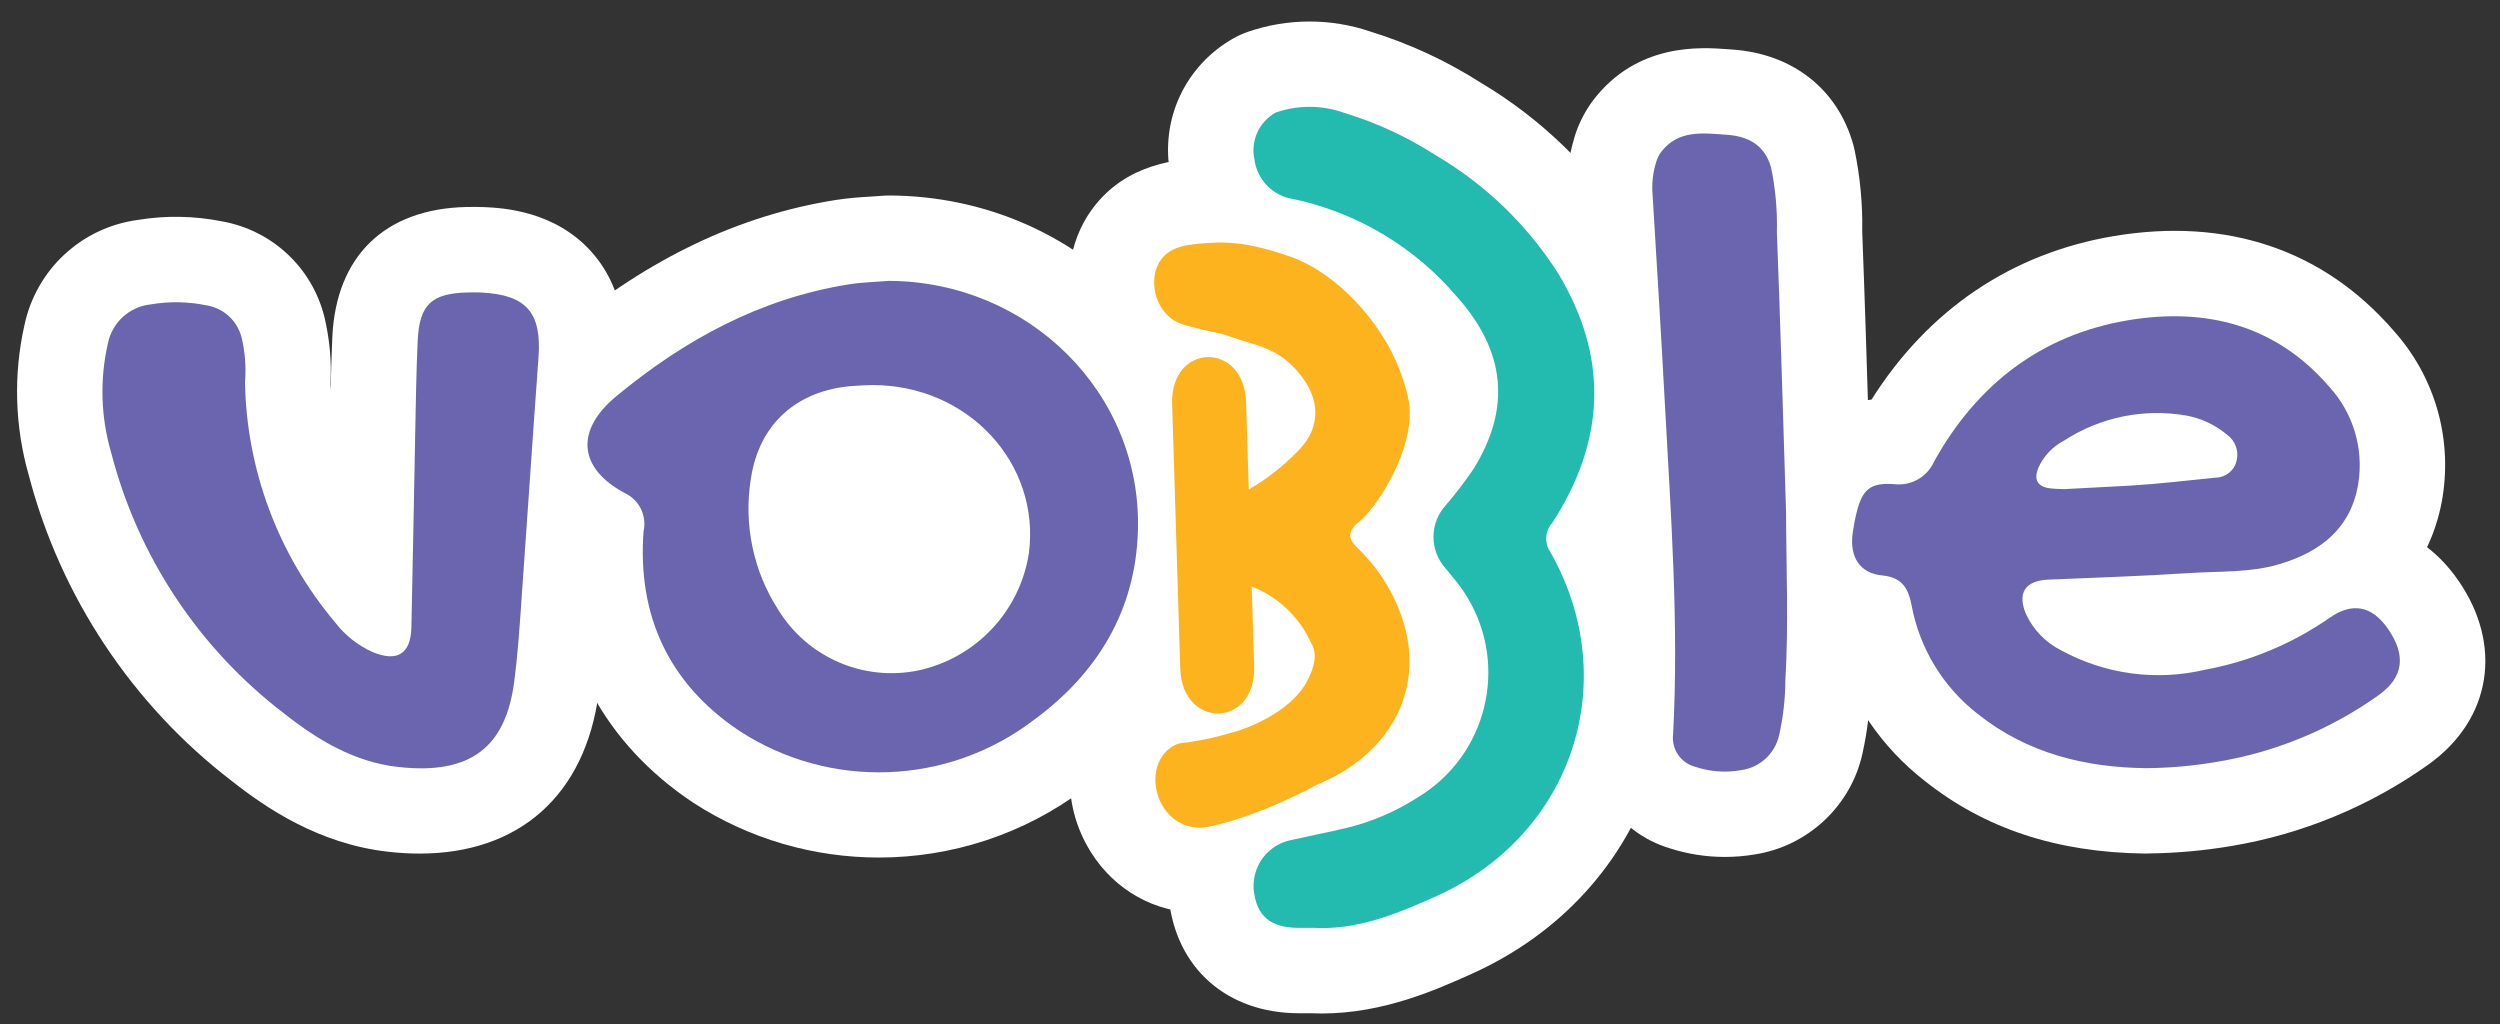 <?xml version="1.0" encoding="utf-8"?>
<!-- Generator: Adobe Illustrator 27.5.0, SVG Export Plug-In . SVG Version: 6.00 Build 0)  -->
<svg version="1.1" id="Layer_1" xmlns="http://www.w3.org/2000/svg" xmlns:xlink="http://www.w3.org/1999/xlink" x="0px" y="0px"
	 viewBox="0 0 751.66 307.95" style="enable-background:new 0 0 751.66 307.95;" xml:space="preserve">
<rect x="0" y="0" width="751.66" height="307.95" fill="#333333" stroke="none"/>
<style type="text/css">
	.st0{fill:#6A65AE;}
	.st1{fill:#FFFFFF;}
	.st2{fill:#23BAAF;}
	.st3{fill:#FCB31D;}
	.st4{fill:#757576;}
	.st5{fill:#4C4C4D;}
</style>
<g>
	<g>
		<g>
			<g>
				<g>
					<path class="st0" d="M267.32,84.45c41.99,0.21,75.92,33.67,74.82,74.92c-0.64,24.11-12.13,43.1-31.46,57.22
						c-25.82,19.6-61.17,20.87-88.34,3.18c-21.12-14.09-30.76-34.57-28.84-60.06c1.04-4.69-1.33-9.47-5.69-11.48
						c-14-7.52-14.87-18.88-2.48-29.12c20.49-16.95,43.23-29.36,69.85-33.61C259.18,84.86,263.27,84.78,267.32,84.45 M261.99,115.77
						c-1.29,0.06-3.57,0.11-5.83,0.29c-16.58,1.34-27.89,11.39-30.38,27.75c-2.26,13.76,0.68,27.88,8.25,39.59
						c8.79,14.27,25.55,21.54,41.97,18.2c17.34-3.69,30.6-17.69,33.34-35.2C312.91,139.41,291.1,115.59,261.99,115.77"/>
				</g>
			</g>
			<g>
				<g>
					<path class="st1" d="M264.22,257.83c-19.43,0-38.9-5.49-55.89-16.55c-26.57-17.72-40.77-44.33-40.73-75.63
						c-12.66-9.79-15.78-21.5-16.45-28.24c-0.8-8.06,0.45-23.73,17.83-38.09c26.26-21.73,53.14-34.54,82.16-39.17
						c3.94-0.63,7.54-0.86,10.72-1.05c1.04-0.07,2.08-0.13,3.11-0.21c0.38-0.03,0.75-0.06,1.13-0.08c0.57-0.03,1.14-0.03,1.7-0.03
						c27.69,0.23,53.4,11.16,72.43,30.8c18.48,19.07,28.27,44.1,27.56,70.47c-0.82,31.01-15.27,57.68-41.78,77.13
						C307.84,250.91,286.05,257.83,264.22,257.83z"/>
				</g>
			</g>
		</g>
		<g>
			<g>
				<g>
					<path class="st0" d="M645.2,230.96c-18.21-0.22-35.64-4.41-50.57-16.3c-10.38-8.07-17.44-19.66-19.87-32.57
						c-0.98-4.99-2.64-8.48-8.82-9.07c-6.85-0.66-9.82-5.6-8.93-12.6c0.28-2.09,0.67-4.16,1.18-6.21c1.74-7.06,4.1-9.14,11.26-8.65
						c5.14,0.65,10.08-2.18,12.13-6.93c12.86-23.05,32.13-37.97,58.28-42.34c23.31-3.9,44.45,1.39,60.5,20.04
						c7.15,7.83,10.35,18.49,8.7,28.96c-2.13,13.49-11.29,20.63-23.73,24.33c-8.86,2.64-18.07,2.08-27.13,2.68
						c-14.12,0.93-28.29,1.36-42.42,1.98c-6.87,0.3-9.32,3.96-6.65,10.33c2.21,4.77,5.98,8.65,10.69,10.98
						c13.15,7.15,28.47,9.22,43.04,5.8c13.48-2.47,26.27-7.79,37.53-15.6c6.9-4.87,12.84-3.59,17.58,3.27
						c5.51,7.95,4.71,14.54-2.69,19.87c-14.48,10.35-31.15,17.24-48.72,20.13C659.5,230.27,652.36,230.9,645.2,230.96
						 M640.45,146.01c8.58-0.51,17.14-1.53,25.69-2.4c3.06-0.03,5.69-2.16,6.34-5.14c0.71-2.94-0.44-6.01-2.9-7.77
						c-3.5-2.94-7.7-4.92-12.19-5.75c-12.78-2.24-25.93,0.45-36.81,7.53c-3.49,1.81-6.26,4.78-7.82,8.39
						c-1.25,3.33-0.19,5.39,3.38,5.92c1.44,0.22,2.91,0.19,4.37,0.28L640.45,146.01z"/>
				</g>
			</g>
			<g>
				<g>
					<path class="st1" d="M645.21,256.63c-0.11,0-0.21,0-0.32,0c-26.49-0.33-48.16-7.48-66.25-21.89
						c-12.78-9.93-22.2-23.69-26.98-39.26c-5-2.24-9.36-5.58-12.77-9.84c-6.11-7.65-8.72-17.76-7.35-28.48
						c0.43-3.2,1.01-6.24,1.74-9.18c3.99-16.19,14.52-26.02,29.42-27.84c17.08-27.08,42.16-44.03,72.92-49.17
						c33.94-5.67,62.95,4.13,83.96,28.35c12.28,13.63,17.68,31.81,14.84,49.95c-0.67,4.26-2.02,9.64-4.7,15.26
						c3.21,2.44,6.41,5.67,9.37,9.95c13.53,19.51,10,41.75-8.82,55.29c-17.66,12.62-38.22,21.11-59.55,24.62
						c-8.1,1.37-16.45,2.11-24.74,2.21C645.73,256.62,645.47,256.63,645.21,256.63z M715.19,206.77c-0.01,0.01-0.03,0.02-0.04,0.03
						C715.17,206.79,715.18,206.78,715.19,206.77z M563.47,198.56c0.01,0,0.02,0,0.03,0C563.49,198.57,563.48,198.56,563.47,198.56z
						"/>
				</g>
			</g>
		</g>
		<g>
			<g>
				<path class="st0" d="M73.66,114.66c0.41,26.54,9.97,52.12,27.06,72.42c2.98,3.9,6.89,7,11.37,9c7.35,3.02,11.39,0.53,11.6-7.4
					c0.45-19.48,0.75-38.97,1.15-58.46c0.19-9.25,0.32-18.51,0.74-27.76c0.51-10.92,4.18-14.3,15.2-14.53
					c1.3-0.03,2.61-0.04,3.91,0.02c13.6,0.68,18.21,6.04,17.22,19.53c-1.84,24.93-3.46,49.88-5.25,74.82
					c-0.55,7.61-1.06,15.23-2.07,22.78c-2.57,19.28-12.8,28.05-35.03,25.5c-12.98-1.47-23.99-8.04-34.04-15.98
					c-25.68-19.59-44.03-47.24-52.1-78.52c-3.12-10.66-3.46-21.95-0.99-32.78c1.24-6.27,6.38-11.02,12.73-11.76
					c5.63-0.97,11.39-0.88,16.99,0.28c5.14,0.85,9.26,4.68,10.51,9.74c1.01,4.29,1.36,8.71,1.02,13.1"/>
			</g>
			<g>
				<path class="st1" d="M126.17,256.64c-3.08,0-6.26-0.18-9.54-0.56c-20.83-2.36-36.7-13.19-46.86-21.2
					c-29.93-22.89-51.62-55.55-61.12-92.01C4.46,128.25,4,112.72,7.32,97.89c3.51-16.8,17.09-29.45,34.07-31.76
					c8.51-1.4,17.09-1.24,25.54,0.46c15,2.73,26.99,13.99,30.64,28.83c1.58,6.71,2.16,13.36,1.77,19.97
					c0.02,0.64,0.04,1.28,0.08,1.91c0.11-5.27,0.26-10.64,0.5-16.02c1.14-24.3,15.82-38.51,40.29-39.04
					c1.86-0.04,3.74-0.04,5.62,0.04c5.3,0.27,21.06,1.06,32.13,13.58c11.07,12.52,9.91,28.29,9.53,33.47
					c-1.02,13.87-1.98,27.74-2.93,41.61c-0.76,11.06-1.53,22.12-2.32,33.17l-0.08,1.13c-0.53,7.5-1.09,15.25-2.15,23.2
					C175.93,239.14,156.07,256.64,126.17,256.64z"/>
			</g>
		</g>
		<g>
			<g>
				<path class="st2" d="M394.49,278.98h-3.89c-8.66,0-12.86-3.57-13.66-11.53c-0.56-7.13,4.33-13.55,11.35-14.9
					c5.55-1.26,11.14-2.33,16.67-3.65c7.6-1.85,14.84-4.97,21.41-9.22c20.68-12.52,27.31-39.43,14.79-60.12
					c-1.02-1.69-2.16-3.31-3.4-4.84c-0.98-1.29-2.08-2.5-3.08-3.78c-4.95-5.43-4.91-13.75,0.1-19.14c2.96-3.45,5.72-7.06,8.27-10.83
					c11.24-18.13,9.73-35.28-5.03-51.78c-12.65-14.88-29.85-25.18-48.94-29.3c-6.2-0.84-11.07-5.71-11.91-11.9
					c-1.22-5.61,1.36-11.35,6.38-14.15c6.65-2.31,13.9-2.29,20.54,0.07c9.82,2.98,19.17,7.32,27.79,12.9
					c14.77,8.71,27.28,20.79,36.51,35.25c15.41,25.35,14.31,50.53-1.72,75.2c-2.15,2.42-2.38,5.98-0.57,8.66
					c22.06,38.82,6.77,85.08-34.17,103.48c-11.88,5.34-23.93,10.38-37.43,9.55"/>
			</g>
			<g>
				<path class="st1" d="M397.35,304.72c-1.03,0-2.08-0.02-3.13-0.07h-3.62c-21.71,0-37.1-13.6-39.2-34.65
					c-0.02-0.19-0.03-0.37-0.05-0.56c-1.56-19.99,11.99-37.95,31.57-41.99c2.47-0.56,4.95-1.08,7.42-1.61
					c2.9-0.61,5.81-1.22,8.7-1.91c4.67-1.14,9.22-3.1,13.39-5.79c0.22-0.14,0.44-0.28,0.66-0.41c4.14-2.5,7.05-6.47,8.21-11.17
					c1.16-4.69,0.41-9.56-2.09-13.7c-0.43-0.71-0.9-1.38-1.41-2.02c-0.14-0.17-0.28-0.35-0.41-0.52c-0.32-0.41-0.66-0.8-0.99-1.2
					c-0.46-0.55-0.91-1.09-1.36-1.65c-13-15.04-12.8-37.84,0.51-52.65c2.11-2.47,4.11-5.09,5.95-7.78
					c4.46-7.33,5.06-12.16-2.6-20.72c-0.14-0.16-0.29-0.33-0.43-0.49c-8.8-10.35-20.91-17.68-34.16-20.7
					c-16.61-2.83-29.71-16.01-32.42-32.66c-3.16-16.45,4.45-32.85,19.16-41.05c1.31-0.73,2.68-1.34,4.09-1.83
					c11.9-4.13,24.99-4.16,36.91-0.09c11.76,3.63,22.97,8.83,33.33,15.47c17.97,10.69,33.4,25.65,44.65,43.29
					c0.1,0.16,0.2,0.31,0.29,0.47c18.69,30.73,19.64,63.06,2.92,94.05c10.01,22.58,11.43,47.17,3.88,70.3
					c-8.69,26.59-28.1,47.8-54.67,59.74C431.74,297.62,415.96,304.71,397.35,304.72z"/>
			</g>
		</g>
		<g>
			<g>
				<path class="st0" d="M537,153.47c0.05,17.04,0.79,34.06-0.2,51.1c-0.04,5.51-0.66,11.01-1.86,16.39
					c-1.21,5.57-5.76,9.8-11.41,10.59c-4.67,0.84-9.47,0.48-13.97-1.04c-4.29-1.18-7.07-5.34-6.52-9.76
					c1.75-32.81-0.64-65.52-2.41-98.24c-1.14-21.22-2.44-42.43-3.74-63.63c-0.32-3.4,0.03-6.82,1.04-10.09
					c0.32-1.09,0.82-2.12,1.47-3.05c5.19-6.79,12.56-5.72,19.68-5.23c6.5,0.45,11.53,3.03,13.43,9.92
					c1.32,6.36,1.9,12.85,1.73,19.35c1.08,27.89,1.86,55.78,2.75,83.68"/>
			</g>
			<g>
				<path class="st1" d="M518.59,257.65c-5.64,0-11.28-0.88-16.66-2.63c-15.61-4.72-25.92-20.01-24.48-36.23
					c1.39-26.91-0.12-53.67-1.73-81.99l-0.72-12.91c-1.13-21.04-2.41-42.06-3.7-63.08c-0.57-6.62,0.14-13.21,2.1-19.59
					c1.02-3.44,2.7-6.95,4.93-10.15c0.22-0.31,0.44-0.62,0.67-0.92c13.28-17.37,32.38-15.96,40.55-15.35l1.29,0.09
					c18.2,1.26,31.8,12,36.4,28.72c0.15,0.53,0.28,1.06,0.39,1.6c1.65,7.99,2.42,16.17,2.27,24.34c0.77,20.08,1.39,40.16,2.01,60.25
					l0.68,21.9c0.04,0.56,0.06,1.12,0.06,1.69c0.01,4.73,0.08,9.46,0.15,14.19c0.18,12.26,0.36,24.93-0.36,37.85
					c-0.09,7.07-0.92,14.17-2.46,21.1c-3.41,15.72-16.4,27.9-32.38,30.36C524.63,257.4,521.61,257.65,518.59,257.65z M509.88,215.42
					c-0.01,0.03-0.01,0.06-0.02,0.09C509.87,215.48,509.87,215.45,509.88,215.42z"/>
			</g>
		</g>
		<g>
			<g>
				<path class="st3" d="M352.42,121.49c0.81,26.48,1.62,52.95,2.43,79.43c0.56,18.43,22.79,17.98,22.23-0.54
					c-0.81-26.48-1.62-52.95-2.43-79.43C374.09,102.51,351.85,102.97,352.42,121.49L352.42,121.49z"/>
				<path class="st1" d="M366.15,240.15c-5.83,0-11.66-1.41-16.96-4.26c-12.07-6.49-19.55-19.27-20-34.2l-2.42-79.43l0,0
					c-0.45-14.89,6.19-28.07,17.78-35.24c10.83-6.69,24.52-7.1,35.76-1.07c12.07,6.49,19.55,19.27,20,34.2l2.43,79.43
					c0.45,14.89-6.2,28.07-17.78,35.24C379.22,238.37,372.69,240.15,366.15,240.15z"/>
			</g>
		</g>
		<g>
			<path class="st3" d="M408.36,164.95c-1.63-1.59-2.43-2.8-2.41-4c0.03-2,1.94-3.46,2.52-3.92c5.58-4.48,14.85-19.38,15.38-31.51
				c0.2-4.51-0.85-7.79-2.03-11.48c-4.89-15.31-17.74-29.58-30.47-35.49c-0.06-0.04-0.12-0.09-0.18-0.13
				c-0.27-0.11-0.59-0.24-0.92-0.37c-1.3-0.55-2.59-1.03-3.87-1.4c-0.13-0.04-0.25-0.09-0.39-0.13c-4.78-1.56-12.47-4.06-21.53-3.52
				c-6.61,0.39-12.25,0.73-15.42,5.11c-2.39,3.3-2.49,8.02-1.21,11.63c0.28,0.78,1.45,3.86,4.48,6.15c1.9,1.44,4.42,2.05,9.48,3.28
				c3.66,0.89,4.66,0.84,7.26,1.76c0.61,0.21,2.14,0.78,4.34,1.44c0.67,0.2,1.18,0.35,1.6,0.46c4.38,1.37,9.19,2.72,13.78,7.36
				c0.09,0.09,0.24,0.25,0.36,0.38c0.28,0.29,0.55,0.58,0.83,0.91c2.18,2.45,6.04,7.62,5.46,13.88c-0.39,4.23-2.44,7.37-4.73,9.78
				c-5.27,5.56-11.44,10.18-18.25,13.67c-5.69,2.51-9.1,8.43-8.4,14.61c0.57,6.68,4.7,10.17,10.75,12.35
				c8.6,2.87,15.62,9.2,19.38,17.46c0.1,0.15,0.24,0.38,0.38,0.67c1.94,3.9-0.45,8.7-1.33,10.46c-5.2,10.46-20.18,15.12-21.2,15.42
				c-7.28,2.18-9.88,2.6-14.78,3.4c-1.5,0.24-3.62-0.12-6.51,2.62c-0.28,0.27-0.46,0.46-0.66,0.71c-7,8.48,0.29,25.25,14.1,21.89
				c2.51-0.61,7.38-1.59,17.01-5.49c1.11-0.45,4.26-1.74,8.25-3.66c3.19-1.53,4.78-2.3,5.34-2.74c0.03-0.03,0.06-0.06,0.1-0.09
				c2.39-1,4.76-2.09,7.04-3.34c17.96-9.93,25.68-27.52,20.08-45.9C419.41,178.72,414.72,171.07,408.36,164.95z"/>
			<path class="st1" d="M360.66,274.47c-13.17,0-25.37-6.62-32.67-18.26c-9.23-14.72-8.31-33.23,2.28-46.07
				c1.01-1.2,1.73-1.99,2.91-3.1c8.42-8,17.26-9.04,20.64-9.34c2.07-0.34,3.5-0.58,5.2-0.98c-11.94-6.55-19.29-17.45-20.54-30.81
				c-1.76-16.97,7.29-32.97,22.68-40.2c0.13-0.07,0.26-0.14,0.39-0.21c-0.32-0.11-0.6-0.21-0.83-0.29l-0.7-0.16
				c-1.13-0.23-2.46-0.5-4.3-0.94c-6.58-1.6-12.77-3.1-18.91-7.75c-5.93-4.49-10.61-10.86-13.15-17.94
				c-4.28-12.09-2.5-25.6,4.58-35.37c10.31-14.22,26.17-15.17,34.69-15.67c13.97-0.81,25.04,2.79,31.01,4.73
				c0.06,0.02,0.13,0.04,0.19,0.06c1.92,0.58,3.86,1.28,5.91,2.14l0.84,0.33c0.9,0.37,1.78,0.78,2.63,1.25
				c19.3,9.48,36,29.08,42.78,50.33c1.53,4.78,3.62,11.32,3.22,20.4c-0.5,11.66-5.31,24.2-11.52,34.34
				c3.66,5.81,6.55,12.09,8.56,18.69c9.2,30.19-3.45,59.96-32.21,75.86c-2.33,1.28-4.72,2.45-7.43,3.64
				c-1.63,0.92-3.52,1.84-6.13,3.09c-3.41,1.64-6.78,3.14-9.93,4.42c-10.56,4.27-16.69,5.72-19.98,6.5l-0.62,0.15
				C367.03,274.09,363.82,274.47,360.66,274.47z M358.17,223.41c-0.03,0.01-0.05,0.01-0.08,0.02L358.17,223.41z M372.64,207.17
				c0,0.01,0.01,0.01,0.01,0.02C372.64,207.19,372.64,207.18,372.64,207.17z M353.15,197.81c-0.01,0-0.03,0.01-0.04,0.01
				C353.13,197.82,353.14,197.81,353.15,197.81z M370.94,191.8L370.94,191.8L370.94,191.8z M424.6,176.99
				c-0.02,0.02-0.04,0.03-0.06,0.05C424.56,177.02,424.59,177,424.6,176.99z"/>
		</g>
	</g>
	<g>
		<path class="st0" d="M267.32,84.45c41.99,0.21,75.92,33.67,74.82,74.92c-0.64,24.11-12.13,43.1-31.46,57.22
			c-25.82,19.6-61.17,20.87-88.34,3.18c-21.12-14.09-30.76-34.57-28.84-60.06c1.04-4.69-1.33-9.47-5.69-11.48
			c-14-7.52-14.87-18.88-2.48-29.12c20.49-16.95,43.23-29.36,69.85-33.61C259.18,84.86,263.27,84.78,267.32,84.45 M261.99,115.77
			c-1.29,0.06-3.57,0.11-5.83,0.29c-16.58,1.34-27.89,11.39-30.38,27.75c-2.26,13.76,0.68,27.88,8.25,39.59
			c8.79,14.27,25.55,21.54,41.97,18.2c17.34-3.69,30.6-17.69,33.34-35.2C312.91,139.41,291.1,115.59,261.99,115.77"/>
		<path class="st0" d="M645.2,230.96c-18.21-0.22-35.64-4.41-50.57-16.3c-10.38-8.07-17.44-19.66-19.87-32.57
			c-0.98-4.99-2.64-8.48-8.82-9.07c-6.85-0.66-9.82-5.6-8.93-12.6c0.28-2.09,0.67-4.16,1.18-6.21c1.74-7.06,4.1-9.14,11.26-8.65
			c5.14,0.65,10.08-2.18,12.13-6.93c12.86-23.05,32.13-37.97,58.28-42.34c23.31-3.9,44.45,1.39,60.5,20.04
			c7.15,7.83,10.35,18.49,8.7,28.96c-2.13,13.49-11.29,20.63-23.73,24.33c-8.86,2.64-18.07,2.08-27.13,2.68
			c-14.12,0.93-28.29,1.36-42.42,1.98c-6.87,0.3-9.32,3.96-6.65,10.33c2.21,4.77,5.98,8.65,10.69,10.98
			c13.15,7.15,28.47,9.22,43.04,5.8c13.48-2.47,26.27-7.79,37.53-15.6c6.9-4.87,12.84-3.59,17.58,3.27
			c5.51,7.95,4.71,14.54-2.69,19.87c-14.48,10.35-31.15,17.24-48.72,20.13C659.5,230.27,652.36,230.9,645.2,230.96 M640.45,146.01
			c8.58-0.51,17.14-1.53,25.69-2.4c3.06-0.03,5.69-2.16,6.34-5.14c0.71-2.94-0.44-6.01-2.9-7.77c-3.5-2.94-7.7-4.92-12.19-5.75
			c-12.78-2.24-25.93,0.45-36.81,7.53c-3.49,1.81-6.26,4.78-7.82,8.39c-1.25,3.33-0.19,5.39,3.38,5.92
			c1.44,0.22,2.91,0.19,4.37,0.28L640.45,146.01z"/>
		<path class="st0" d="M73.66,114.66c0.41,26.54,9.97,52.12,27.06,72.42c2.98,3.9,6.89,7,11.37,9c7.35,3.02,11.39,0.53,11.6-7.4
			c0.45-19.48,0.75-38.97,1.15-58.46c0.19-9.25,0.32-18.51,0.74-27.76c0.51-10.92,4.18-14.3,15.2-14.53
			c1.3-0.03,2.61-0.04,3.91,0.02c13.6,0.68,18.21,6.04,17.22,19.53c-1.84,24.93-3.46,49.88-5.25,74.82
			c-0.55,7.61-1.06,15.23-2.07,22.78c-2.57,19.28-12.8,28.05-35.03,25.5c-12.98-1.47-23.99-8.04-34.04-15.98
			c-25.68-19.59-44.03-47.24-52.1-78.52c-3.12-10.66-3.46-21.95-0.99-32.78c1.24-6.27,6.38-11.02,12.73-11.76
			c5.63-0.97,11.39-0.88,16.99,0.28c5.14,0.85,9.26,4.68,10.51,9.74c1.01,4.29,1.36,8.71,1.02,13.1"/>
		<path class="st2" d="M394.49,278.98h-3.89c-8.66,0-12.86-3.57-13.66-11.53c-0.56-7.13,4.33-13.55,11.35-14.9
			c5.55-1.26,11.14-2.33,16.67-3.65c7.6-1.85,14.84-4.97,21.41-9.22c20.68-12.52,27.31-39.43,14.79-60.12
			c-1.02-1.69-2.16-3.31-3.4-4.84c-0.98-1.29-2.08-2.5-3.08-3.78c-4.95-5.43-4.91-13.75,0.1-19.14c2.96-3.45,5.72-7.06,8.27-10.83
			c11.24-18.13,9.73-35.28-5.03-51.78c-12.65-14.88-29.85-25.18-48.94-29.3c-6.2-0.84-11.07-5.71-11.91-11.9
			c-1.22-5.61,1.36-11.35,6.38-14.15c6.65-2.31,13.9-2.29,20.54,0.07c9.82,2.98,19.17,7.32,27.79,12.9
			c14.77,8.71,27.28,20.79,36.51,35.25c15.41,25.35,14.31,50.53-1.72,75.2c-2.15,2.42-2.38,5.98-0.57,8.66
			c22.06,38.82,6.77,85.08-34.17,103.48c-11.88,5.34-23.93,10.38-37.43,9.55"/>
		<path class="st0" d="M537,153.47c0.05,17.04,0.79,34.06-0.2,51.1c-0.04,5.51-0.66,11.01-1.86,16.39
			c-1.21,5.57-5.76,9.8-11.41,10.59c-4.67,0.84-9.47,0.48-13.97-1.04c-4.29-1.18-7.07-5.34-6.52-9.76
			c1.75-32.81-0.64-65.52-2.41-98.24c-1.14-21.22-2.44-42.43-3.74-63.63c-0.32-3.4,0.03-6.82,1.04-10.09
			c0.32-1.09,0.82-2.12,1.47-3.05c5.19-6.79,12.56-5.72,19.68-5.23c6.5,0.45,11.53,3.03,13.43,9.92c1.32,6.36,1.9,12.85,1.73,19.35
			c1.08,27.89,1.86,55.78,2.75,83.68"/>
		<g>
			<path class="st3" d="M352.42,121.49c0.81,26.48,1.62,52.95,2.43,79.43c0.56,18.43,22.79,17.98,22.23-0.54
				c-0.81-26.48-1.62-52.95-2.43-79.43C374.09,102.51,351.85,102.97,352.42,121.49L352.42,121.49z"/>
		</g>
		<path class="st3" d="M408.36,164.95c-1.63-1.59-2.43-2.8-2.41-4c0.03-2,1.94-3.46,2.52-3.92c5.58-4.48,14.85-19.38,15.38-31.51
			c0.2-4.51-0.85-7.79-2.03-11.48c-4.89-15.31-17.74-29.58-30.47-35.49c-0.06-0.04-0.12-0.09-0.18-0.13
			c-0.27-0.11-0.59-0.24-0.92-0.37c-1.3-0.55-2.59-1.03-3.87-1.4c-0.13-0.04-0.25-0.09-0.39-0.13c-4.78-1.56-12.47-4.06-21.53-3.52
			c-6.61,0.39-12.25,0.73-15.42,5.11c-2.39,3.3-2.49,8.02-1.21,11.63c0.28,0.78,1.45,3.86,4.48,6.15c1.9,1.44,4.42,2.05,9.48,3.28
			c3.66,0.89,4.66,0.84,7.26,1.76c0.61,0.21,2.14,0.78,4.34,1.44c0.67,0.2,1.18,0.35,1.6,0.46c4.38,1.37,9.19,2.72,13.78,7.36
			c0.09,0.09,0.24,0.25,0.36,0.38c0.28,0.29,0.55,0.58,0.83,0.91c2.18,2.45,6.04,7.62,5.46,13.88c-0.39,4.23-2.44,7.37-4.73,9.78
			c-5.27,5.56-11.44,10.18-18.25,13.67c-5.69,2.51-9.1,8.43-8.4,14.61c0.57,6.68,4.7,10.17,10.75,12.35
			c8.6,2.87,15.62,9.2,19.38,17.46c0.1,0.15,0.24,0.38,0.38,0.67c1.94,3.9-0.45,8.7-1.33,10.46c-5.2,10.46-20.18,15.12-21.2,15.42
			c-7.28,2.18-9.88,2.6-14.78,3.4c-1.5,0.24-3.62-0.12-6.51,2.62c-0.28,0.27-0.46,0.46-0.66,0.71c-7,8.48,0.29,25.25,14.1,21.89
			c2.51-0.61,7.38-1.59,17.01-5.49c1.11-0.45,4.26-1.74,8.25-3.66c3.19-1.53,4.78-2.3,5.34-2.74c0.03-0.03,0.06-0.06,0.1-0.09
			c2.39-1,4.76-2.09,7.04-3.34c17.96-9.93,25.68-27.52,20.08-45.9C419.41,178.72,414.72,171.07,408.36,164.95z"/>
	</g>
</g>
</svg>
